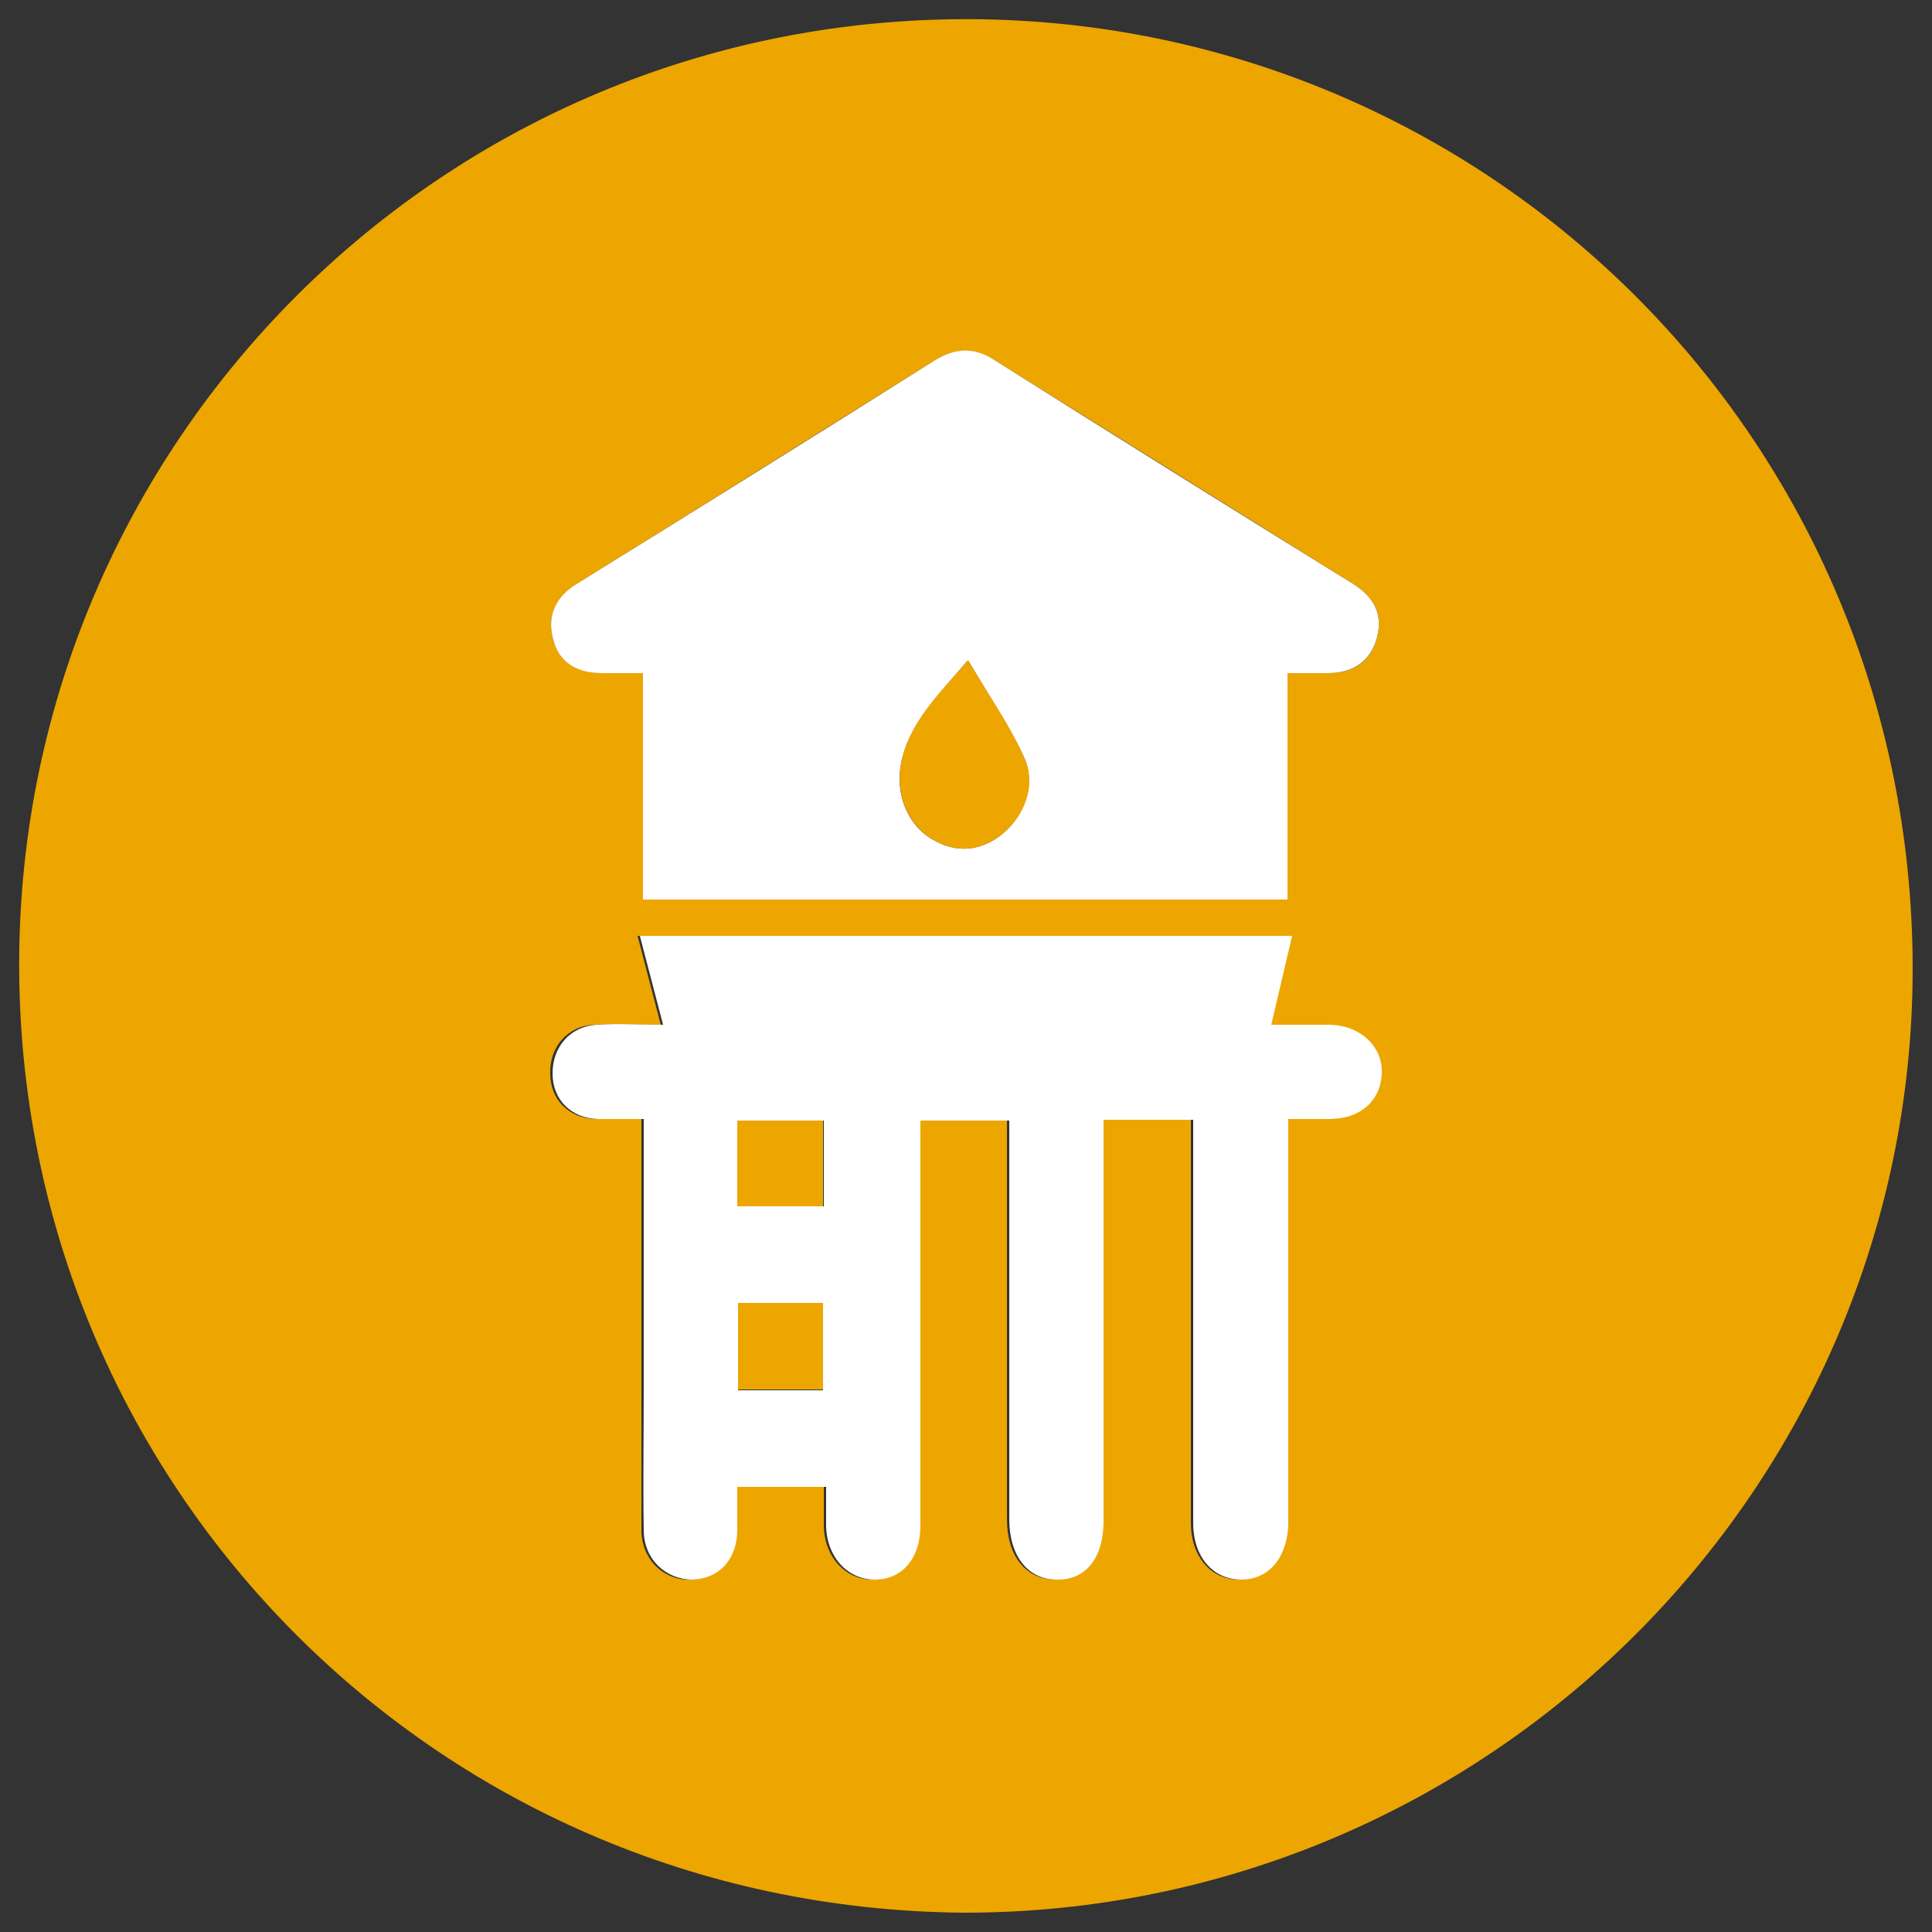 <?xml version="1.0" encoding="UTF-8"?>
<svg xmlns="http://www.w3.org/2000/svg" id="Layer_1" data-name="Layer 1" viewBox="0 0 25 25">
  <rect x="0" y="0" width="25" height="25" fill="#333333" stroke="none"/>
  <defs>
    <style>
      .cls-1 {
        fill: #fff;
      }

      .cls-2 {
        fill: #eda600;
      }
    </style>
  </defs>
  <path class="cls-2" d="M12.48,24.75C5.56,24.7,.13,19.08,.25,12.26,.37,5.58,5.87,.13,12.73,.25c6.57,.12,12,5.43,12.02,12.26,.01,6.75-5.51,12.24-12.27,12.24Zm4.18-10.27c.2,0,.35,0,.51,0,.4,0,.67-.23,.68-.58,.02-.35-.27-.63-.67-.64-.26,0-.52,0-.76,0l.27-1.15H8.25l.3,1.15c-.29,0-.58-.02-.87,0-.34,.02-.57,.29-.56,.63,0,.34,.24,.58,.59,.59,.19,0,.37,0,.59,0,0,1.19,0,2.34,0,3.49,0,.61,0,1.22,0,1.83,0,.38,.29,.65,.63,.64,.34,0,.58-.27,.58-.64,0-.19,0-.37,0-.56h1.15c0,.18,0,.34,0,.51,.01,.4,.28,.69,.63,.69,.36,0,.59-.27,.59-.7,0-1.62,0-3.23,0-4.85v-.39h1.15v.42c0,1.58,0,3.16,0,4.74,0,.47,.24,.77,.61,.78,.38,.01,.61-.28,.61-.76,0-1.61,0-3.21,0-4.82v-.37h1.16c0,.14,0,.27,0,.4,0,1.61,0,3.21,0,4.82,0,.43,.26,.73,.62,.73,.35,0,.59-.28,.61-.7,0-.1,0-.19,0-.29,0-1.52,0-3.04,0-4.56v-.41Zm0-5.77c.19,0,.35,0,.52,0,.33,0,.56-.14,.64-.47,.08-.31-.06-.53-.32-.69-1.54-.96-3.09-1.93-4.63-2.89-.26-.16-.51-.16-.77,0-1.54,.96-3.08,1.93-4.63,2.89-.28,.18-.4,.42-.31,.73,.09,.31,.33,.42,.63,.43,.16,0,.33,0,.53,0v2.93h8.34v-2.93Z"></path>
  <path class="cls-1" d="M16.67,14.48v.41c0,1.52,0,3.04,0,4.56,0,.1,0,.19,0,.29-.02,.43-.26,.7-.61,.7-.36,0-.62-.29-.62-.73,0-1.61,0-3.21,0-4.82,0-.13,0-.26,0-.4h-1.16v.37c0,1.61,0,3.21,0,4.82,0,.48-.23,.77-.61,.76-.37,0-.61-.31-.61-.78,0-1.58,0-3.16,0-4.74v-.42h-1.15v.39c0,1.62,0,3.23,0,4.85,0,.43-.24,.7-.59,.7-.35,0-.62-.29-.63-.69,0-.16,0-.33,0-.51h-1.15c0,.18,0,.37,0,.56,0,.38-.24,.63-.58,.64-.34,0-.63-.26-.63-.64-.01-.61,0-1.22,0-1.83,0-1.15,0-2.3,0-3.49-.21,0-.4,0-.59,0-.35-.01-.59-.25-.59-.59,0-.34,.22-.6,.56-.63,.29-.02,.57,0,.87,0l-.3-1.15h8.44l-.27,1.15c.25,0,.51,0,.76,0,.4,.01,.69,.29,.67,.64-.02,.35-.28,.58-.68,.58-.15,0-.31,0-.51,0Zm-7.12,.02v1.11h1.11v-1.11h-1.11Zm0,2.37v1.12h1.1v-1.12h-1.1Z"></path>
  <path class="cls-1" d="M16.66,8.71v2.93H8.32v-2.93c-.2,0-.36,0-.53,0-.3,0-.55-.12-.63-.43-.09-.31,.03-.56,.31-.73,1.55-.96,3.09-1.92,4.63-2.89,.26-.16,.51-.17,.77,0,1.54,.97,3.08,1.93,4.63,2.89,.26,.16,.4,.38,.32,.69-.08,.32-.31,.47-.64,.47-.16,0-.33,0-.52,0Zm-4.14-.16c-.4,.47-.76,.82-.86,1.33-.08,.4,.09,.81,.42,.99,.28,.16,.57,.15,.84-.04,.32-.23,.49-.65,.34-1.01-.19-.42-.46-.81-.73-1.27Z"></path>
  <path class="cls-2" d="M9.54,14.5h1.11v1.11h-1.11v-1.11Z"></path>
  <path class="cls-2" d="M9.55,16.86h1.1v1.12h-1.1v-1.12Z"></path>
  <path class="cls-2" d="M12.53,8.55c.27,.46,.55,.85,.73,1.27,.16,.36-.02,.78-.34,1.01-.27,.19-.56,.2-.84,.04-.32-.18-.5-.58-.42-.99,.1-.52,.46-.87,.86-1.33Z"></path>
</svg>
